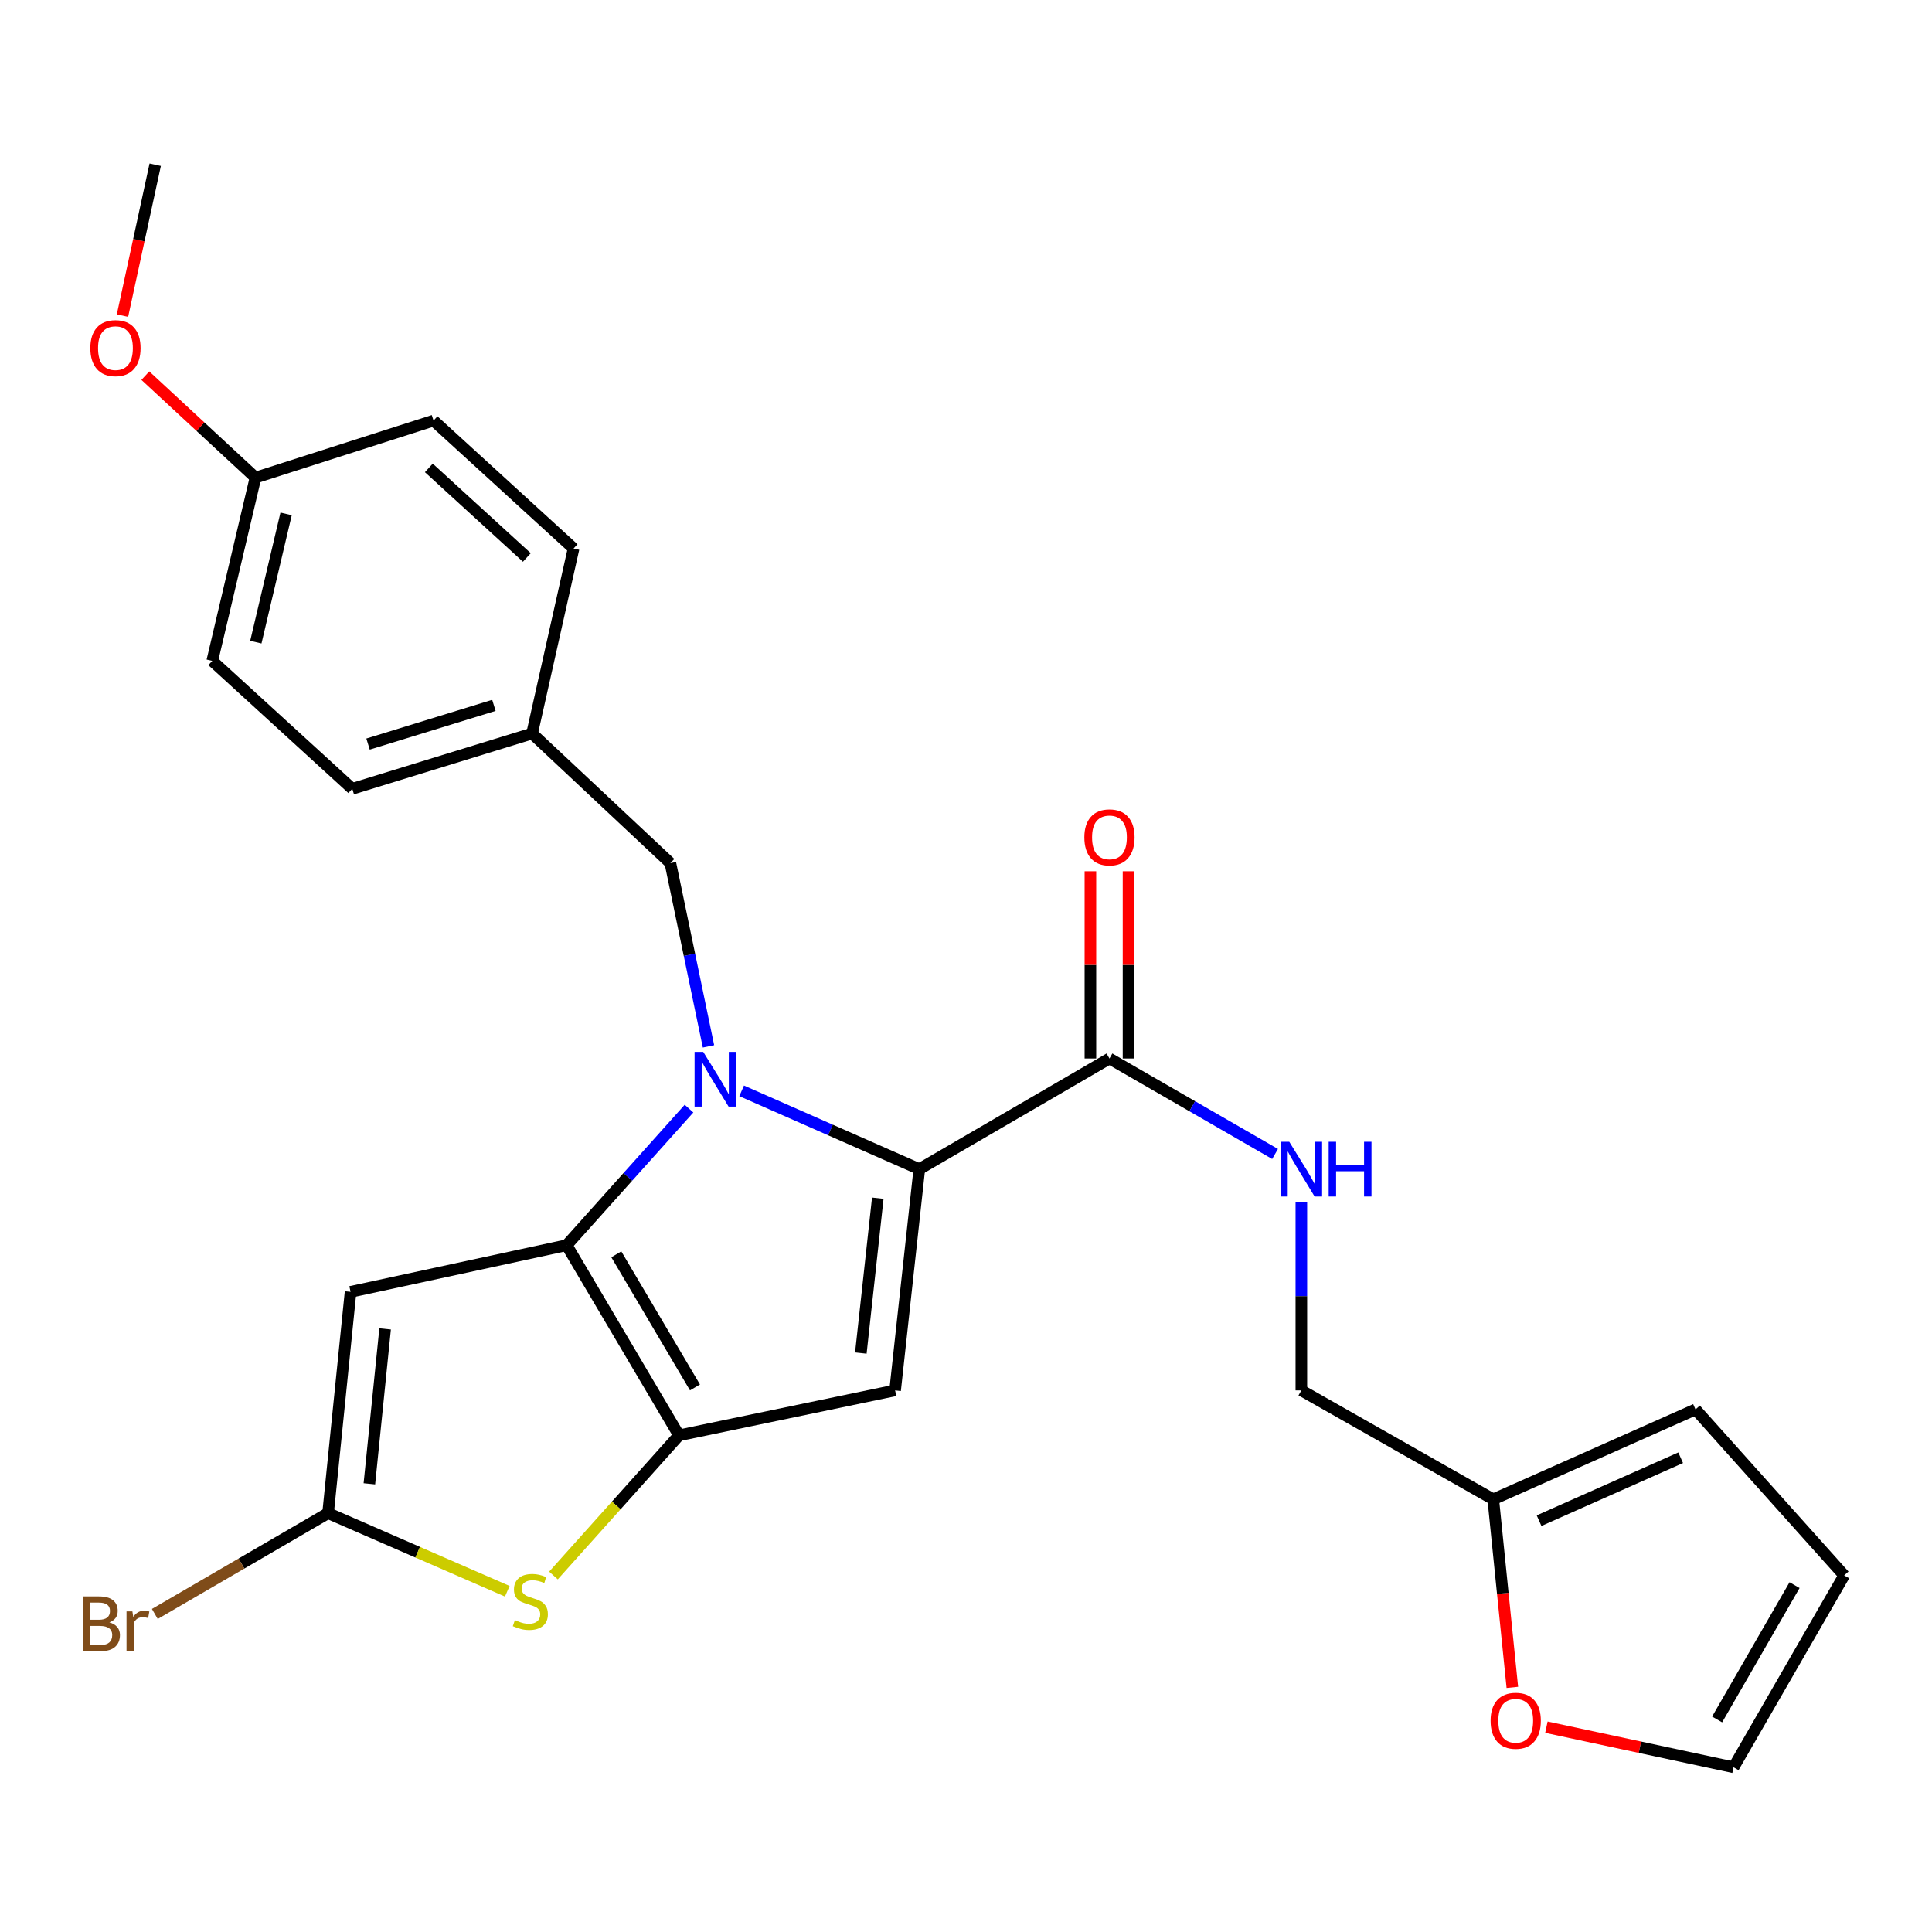 <?xml version='1.0' encoding='iso-8859-1'?>
<svg version='1.1' baseProfile='full'
              xmlns='http://www.w3.org/2000/svg'
                      xmlns:rdkit='http://www.rdkit.org/xml'
                      xmlns:xlink='http://www.w3.org/1999/xlink'
                  xml:space='preserve'
width='1000px' height='1000px' viewBox='0 0 1000 1000'>
<!-- END OF HEADER -->
<rect style='opacity:1.0;fill:#FFFFFF;stroke:none' width='1000' height='1000' x='0' y='0'> </rect>
<path class='bond-0' d='M 800.415,893.983 L 848.849,904.361' style='fill:none;fill-rule:evenodd;stroke:#FF0000;stroke-width:6px;stroke-linecap:butt;stroke-linejoin:miter;stroke-opacity:1' />
<path class='bond-0' d='M 848.849,904.361 L 897.283,914.739' style='fill:none;fill-rule:evenodd;stroke:#000000;stroke-width:6px;stroke-linecap:butt;stroke-linejoin:miter;stroke-opacity:1' />
<path class='bond-1' d='M 782.786,873.382 L 777.844,824.713' style='fill:none;fill-rule:evenodd;stroke:#FF0000;stroke-width:6px;stroke-linecap:butt;stroke-linejoin:miter;stroke-opacity:1' />
<path class='bond-1' d='M 777.844,824.713 L 772.903,776.043' style='fill:none;fill-rule:evenodd;stroke:#000000;stroke-width:6px;stroke-linecap:butt;stroke-linejoin:miter;stroke-opacity:1' />
<path class='bond-2' d='M 574.258,547.869 L 617.116,572.583' style='fill:none;fill-rule:evenodd;stroke:#000000;stroke-width:6px;stroke-linecap:butt;stroke-linejoin:miter;stroke-opacity:1' />
<path class='bond-2' d='M 617.116,572.583 L 659.974,597.297' style='fill:none;fill-rule:evenodd;stroke:#0000FF;stroke-width:6px;stroke-linecap:butt;stroke-linejoin:miter;stroke-opacity:1' />
<path class='bond-3' d='M 584.124,547.869 L 584.124,499.418' style='fill:none;fill-rule:evenodd;stroke:#000000;stroke-width:6px;stroke-linecap:butt;stroke-linejoin:miter;stroke-opacity:1' />
<path class='bond-3' d='M 584.124,499.418 L 584.124,450.966' style='fill:none;fill-rule:evenodd;stroke:#FF0000;stroke-width:6px;stroke-linecap:butt;stroke-linejoin:miter;stroke-opacity:1' />
<path class='bond-3' d='M 564.393,547.869 L 564.393,499.418' style='fill:none;fill-rule:evenodd;stroke:#000000;stroke-width:6px;stroke-linecap:butt;stroke-linejoin:miter;stroke-opacity:1' />
<path class='bond-3' d='M 564.393,499.418 L 564.393,450.966' style='fill:none;fill-rule:evenodd;stroke:#FF0000;stroke-width:6px;stroke-linecap:butt;stroke-linejoin:miter;stroke-opacity:1' />
<path class='bond-4' d='M 574.258,547.869 L 475.835,605.143' style='fill:none;fill-rule:evenodd;stroke:#000000;stroke-width:6px;stroke-linecap:butt;stroke-linejoin:miter;stroke-opacity:1' />
<path class='bond-5' d='M 673.58,622.166 L 673.58,670.917' style='fill:none;fill-rule:evenodd;stroke:#0000FF;stroke-width:6px;stroke-linecap:butt;stroke-linejoin:miter;stroke-opacity:1' />
<path class='bond-5' d='M 673.58,670.917 L 673.58,719.668' style='fill:none;fill-rule:evenodd;stroke:#000000;stroke-width:6px;stroke-linecap:butt;stroke-linejoin:miter;stroke-opacity:1' />
<path class='bond-6' d='M 897.283,914.739 L 954.545,815.417' style='fill:none;fill-rule:evenodd;stroke:#000000;stroke-width:6px;stroke-linecap:butt;stroke-linejoin:miter;stroke-opacity:1' />
<path class='bond-6' d='M 888.779,889.986 L 928.863,820.46' style='fill:none;fill-rule:evenodd;stroke:#000000;stroke-width:6px;stroke-linecap:butt;stroke-linejoin:miter;stroke-opacity:1' />
<path class='bond-7' d='M 356.631,573.816 L 324.962,609.161' style='fill:none;fill-rule:evenodd;stroke:#0000FF;stroke-width:6px;stroke-linecap:butt;stroke-linejoin:miter;stroke-opacity:1' />
<path class='bond-7' d='M 324.962,609.161 L 293.293,644.505' style='fill:none;fill-rule:evenodd;stroke:#000000;stroke-width:6px;stroke-linecap:butt;stroke-linejoin:miter;stroke-opacity:1' />
<path class='bond-8' d='M 383.878,564.616 L 429.857,584.879' style='fill:none;fill-rule:evenodd;stroke:#0000FF;stroke-width:6px;stroke-linecap:butt;stroke-linejoin:miter;stroke-opacity:1' />
<path class='bond-8' d='M 429.857,584.879 L 475.835,605.143' style='fill:none;fill-rule:evenodd;stroke:#000000;stroke-width:6px;stroke-linecap:butt;stroke-linejoin:miter;stroke-opacity:1' />
<path class='bond-9' d='M 366.714,541.595 L 356.848,494.177' style='fill:none;fill-rule:evenodd;stroke:#0000FF;stroke-width:6px;stroke-linecap:butt;stroke-linejoin:miter;stroke-opacity:1' />
<path class='bond-9' d='M 356.848,494.177 L 346.983,446.76' style='fill:none;fill-rule:evenodd;stroke:#000000;stroke-width:6px;stroke-linecap:butt;stroke-linejoin:miter;stroke-opacity:1' />
<path class='bond-10' d='M 463.306,719.668 L 351.455,742.94' style='fill:none;fill-rule:evenodd;stroke:#000000;stroke-width:6px;stroke-linecap:butt;stroke-linejoin:miter;stroke-opacity:1' />
<path class='bond-11' d='M 463.306,719.668 L 475.835,605.143' style='fill:none;fill-rule:evenodd;stroke:#000000;stroke-width:6px;stroke-linecap:butt;stroke-linejoin:miter;stroke-opacity:1' />
<path class='bond-11' d='M 445.572,700.344 L 454.342,620.176' style='fill:none;fill-rule:evenodd;stroke:#000000;stroke-width:6px;stroke-linecap:butt;stroke-linejoin:miter;stroke-opacity:1' />
<path class='bond-12' d='M 351.455,742.94 L 293.293,644.505' style='fill:none;fill-rule:evenodd;stroke:#000000;stroke-width:6px;stroke-linecap:butt;stroke-linejoin:miter;stroke-opacity:1' />
<path class='bond-12' d='M 359.718,718.137 L 319.004,649.233' style='fill:none;fill-rule:evenodd;stroke:#000000;stroke-width:6px;stroke-linecap:butt;stroke-linejoin:miter;stroke-opacity:1' />
<path class='bond-13' d='M 351.455,742.94 L 318.962,779.21' style='fill:none;fill-rule:evenodd;stroke:#000000;stroke-width:6px;stroke-linecap:butt;stroke-linejoin:miter;stroke-opacity:1' />
<path class='bond-13' d='M 318.962,779.21 L 286.468,815.48' style='fill:none;fill-rule:evenodd;stroke:#CCCC00;stroke-width:6px;stroke-linecap:butt;stroke-linejoin:miter;stroke-opacity:1' />
<path class='bond-14' d='M 293.293,644.505 L 181.453,668.665' style='fill:none;fill-rule:evenodd;stroke:#000000;stroke-width:6px;stroke-linecap:butt;stroke-linejoin:miter;stroke-opacity:1' />
<path class='bond-15' d='M 181.453,668.665 L 169.812,783.201' style='fill:none;fill-rule:evenodd;stroke:#000000;stroke-width:6px;stroke-linecap:butt;stroke-linejoin:miter;stroke-opacity:1' />
<path class='bond-15' d='M 199.336,687.84 L 191.188,768.016' style='fill:none;fill-rule:evenodd;stroke:#000000;stroke-width:6px;stroke-linecap:butt;stroke-linejoin:miter;stroke-opacity:1' />
<path class='bond-16' d='M 169.812,783.201 L 124.974,809.288' style='fill:none;fill-rule:evenodd;stroke:#000000;stroke-width:6px;stroke-linecap:butt;stroke-linejoin:miter;stroke-opacity:1' />
<path class='bond-16' d='M 124.974,809.288 L 80.135,835.375' style='fill:none;fill-rule:evenodd;stroke:#7F4C19;stroke-width:6px;stroke-linecap:butt;stroke-linejoin:miter;stroke-opacity:1' />
<path class='bond-17' d='M 169.812,783.201 L 216.191,803.416' style='fill:none;fill-rule:evenodd;stroke:#000000;stroke-width:6px;stroke-linecap:butt;stroke-linejoin:miter;stroke-opacity:1' />
<path class='bond-17' d='M 216.191,803.416 L 262.57,823.632' style='fill:none;fill-rule:evenodd;stroke:#CCCC00;stroke-width:6px;stroke-linecap:butt;stroke-linejoin:miter;stroke-opacity:1' />
<path class='bond-18' d='M 132.236,247.228 L 109.864,342.067' style='fill:none;fill-rule:evenodd;stroke:#000000;stroke-width:6px;stroke-linecap:butt;stroke-linejoin:miter;stroke-opacity:1' />
<path class='bond-18' d='M 148.084,265.984 L 132.423,332.371' style='fill:none;fill-rule:evenodd;stroke:#000000;stroke-width:6px;stroke-linecap:butt;stroke-linejoin:miter;stroke-opacity:1' />
<path class='bond-19' d='M 132.236,247.228 L 224.4,217.698' style='fill:none;fill-rule:evenodd;stroke:#000000;stroke-width:6px;stroke-linecap:butt;stroke-linejoin:miter;stroke-opacity:1' />
<path class='bond-20' d='M 132.236,247.228 L 103.732,220.832' style='fill:none;fill-rule:evenodd;stroke:#000000;stroke-width:6px;stroke-linecap:butt;stroke-linejoin:miter;stroke-opacity:1' />
<path class='bond-20' d='M 103.732,220.832 L 75.228,194.436' style='fill:none;fill-rule:evenodd;stroke:#FF0000;stroke-width:6px;stroke-linecap:butt;stroke-linejoin:miter;stroke-opacity:1' />
<path class='bond-21' d='M 346.983,446.76 L 275.404,379.654' style='fill:none;fill-rule:evenodd;stroke:#000000;stroke-width:6px;stroke-linecap:butt;stroke-linejoin:miter;stroke-opacity:1' />
<path class='bond-22' d='M 109.864,342.067 L 182.341,408.285' style='fill:none;fill-rule:evenodd;stroke:#000000;stroke-width:6px;stroke-linecap:butt;stroke-linejoin:miter;stroke-opacity:1' />
<path class='bond-23' d='M 182.341,408.285 L 275.404,379.654' style='fill:none;fill-rule:evenodd;stroke:#000000;stroke-width:6px;stroke-linecap:butt;stroke-linejoin:miter;stroke-opacity:1' />
<path class='bond-23' d='M 190.499,385.132 L 255.643,365.09' style='fill:none;fill-rule:evenodd;stroke:#000000;stroke-width:6px;stroke-linecap:butt;stroke-linejoin:miter;stroke-opacity:1' />
<path class='bond-24' d='M 275.404,379.654 L 296.878,283.905' style='fill:none;fill-rule:evenodd;stroke:#000000;stroke-width:6px;stroke-linecap:butt;stroke-linejoin:miter;stroke-opacity:1' />
<path class='bond-25' d='M 296.878,283.905 L 224.4,217.698' style='fill:none;fill-rule:evenodd;stroke:#000000;stroke-width:6px;stroke-linecap:butt;stroke-linejoin:miter;stroke-opacity:1' />
<path class='bond-25' d='M 272.699,288.542 L 221.964,242.196' style='fill:none;fill-rule:evenodd;stroke:#000000;stroke-width:6px;stroke-linecap:butt;stroke-linejoin:miter;stroke-opacity:1' />
<path class='bond-26' d='M 63.391,163.364 L 71.862,124.313' style='fill:none;fill-rule:evenodd;stroke:#FF0000;stroke-width:6px;stroke-linecap:butt;stroke-linejoin:miter;stroke-opacity:1' />
<path class='bond-26' d='M 71.862,124.313 L 80.333,85.261' style='fill:none;fill-rule:evenodd;stroke:#000000;stroke-width:6px;stroke-linecap:butt;stroke-linejoin:miter;stroke-opacity:1' />
<path class='bond-27' d='M 954.545,815.417 L 877.596,729.512' style='fill:none;fill-rule:evenodd;stroke:#000000;stroke-width:6px;stroke-linecap:butt;stroke-linejoin:miter;stroke-opacity:1' />
<path class='bond-28' d='M 877.596,729.512 L 772.903,776.043' style='fill:none;fill-rule:evenodd;stroke:#000000;stroke-width:6px;stroke-linecap:butt;stroke-linejoin:miter;stroke-opacity:1' />
<path class='bond-28' d='M 869.905,754.522 L 796.62,787.094' style='fill:none;fill-rule:evenodd;stroke:#000000;stroke-width:6px;stroke-linecap:butt;stroke-linejoin:miter;stroke-opacity:1' />
<path class='bond-29' d='M 772.903,776.043 L 673.58,719.668' style='fill:none;fill-rule:evenodd;stroke:#000000;stroke-width:6px;stroke-linecap:butt;stroke-linejoin:miter;stroke-opacity:1' />
<path  class='atom-0' d='M 771.533 890.66
Q 771.533 883.86, 774.893 880.06
Q 778.253 876.26, 784.533 876.26
Q 790.813 876.26, 794.173 880.06
Q 797.533 883.86, 797.533 890.66
Q 797.533 897.54, 794.133 901.46
Q 790.733 905.34, 784.533 905.34
Q 778.293 905.34, 774.893 901.46
Q 771.533 897.58, 771.533 890.66
M 784.533 902.14
Q 788.853 902.14, 791.173 899.26
Q 793.533 896.34, 793.533 890.66
Q 793.533 885.1, 791.173 882.3
Q 788.853 879.46, 784.533 879.46
Q 780.213 879.46, 777.853 882.26
Q 775.533 885.06, 775.533 890.66
Q 775.533 896.38, 777.853 899.26
Q 780.213 902.14, 784.533 902.14
' fill='#FF0000'/>
<path  class='atom-2' d='M 667.32 590.983
L 676.6 605.983
Q 677.52 607.463, 679 610.143
Q 680.48 612.823, 680.56 612.983
L 680.56 590.983
L 684.32 590.983
L 684.32 619.303
L 680.44 619.303
L 670.48 602.903
Q 669.32 600.983, 668.08 598.783
Q 666.88 596.583, 666.52 595.903
L 666.52 619.303
L 662.84 619.303
L 662.84 590.983
L 667.32 590.983
' fill='#0000FF'/>
<path  class='atom-2' d='M 687.72 590.983
L 691.56 590.983
L 691.56 603.023
L 706.04 603.023
L 706.04 590.983
L 709.88 590.983
L 709.88 619.303
L 706.04 619.303
L 706.04 606.223
L 691.56 606.223
L 691.56 619.303
L 687.72 619.303
L 687.72 590.983
' fill='#0000FF'/>
<path  class='atom-3' d='M 561.258 433.423
Q 561.258 426.623, 564.618 422.823
Q 567.978 419.023, 574.258 419.023
Q 580.538 419.023, 583.898 422.823
Q 587.258 426.623, 587.258 433.423
Q 587.258 440.303, 583.858 444.223
Q 580.458 448.103, 574.258 448.103
Q 568.018 448.103, 564.618 444.223
Q 561.258 440.343, 561.258 433.423
M 574.258 444.903
Q 578.578 444.903, 580.898 442.023
Q 583.258 439.103, 583.258 433.423
Q 583.258 427.863, 580.898 425.063
Q 578.578 422.223, 574.258 422.223
Q 569.938 422.223, 567.578 425.023
Q 565.258 427.823, 565.258 433.423
Q 565.258 439.143, 567.578 442.023
Q 569.938 444.903, 574.258 444.903
' fill='#FF0000'/>
<path  class='atom-5' d='M 363.994 544.451
L 373.274 559.451
Q 374.194 560.931, 375.674 563.611
Q 377.154 566.291, 377.234 566.451
L 377.234 544.451
L 380.994 544.451
L 380.994 572.771
L 377.114 572.771
L 367.154 556.371
Q 365.994 554.451, 364.754 552.251
Q 363.554 550.051, 363.194 549.371
L 363.194 572.771
L 359.514 572.771
L 359.514 544.451
L 363.994 544.451
' fill='#0000FF'/>
<path  class='atom-12' d='M 266.505 838.554
Q 266.825 838.674, 268.145 839.234
Q 269.465 839.794, 270.905 840.154
Q 272.385 840.474, 273.825 840.474
Q 276.505 840.474, 278.065 839.194
Q 279.625 837.874, 279.625 835.594
Q 279.625 834.034, 278.825 833.074
Q 278.065 832.114, 276.865 831.594
Q 275.665 831.074, 273.665 830.474
Q 271.145 829.714, 269.625 828.994
Q 268.145 828.274, 267.065 826.754
Q 266.025 825.234, 266.025 822.674
Q 266.025 819.114, 268.425 816.914
Q 270.865 814.714, 275.665 814.714
Q 278.945 814.714, 282.665 816.274
L 281.745 819.354
Q 278.345 817.954, 275.785 817.954
Q 273.025 817.954, 271.505 819.114
Q 269.985 820.234, 270.025 822.194
Q 270.025 823.714, 270.785 824.634
Q 271.585 825.554, 272.705 826.074
Q 273.865 826.594, 275.785 827.194
Q 278.345 827.994, 279.865 828.794
Q 281.385 829.594, 282.465 831.234
Q 283.585 832.834, 283.585 835.594
Q 283.585 839.514, 280.945 841.634
Q 278.345 843.714, 273.985 843.714
Q 271.465 843.714, 269.545 843.154
Q 267.665 842.634, 265.425 841.714
L 266.505 838.554
' fill='#CCCC00'/>
<path  class='atom-17' d='M 56.609 839.744
Q 59.329 840.504, 60.689 842.184
Q 62.089 843.824, 62.089 846.264
Q 62.089 850.184, 59.569 852.424
Q 57.089 854.624, 52.369 854.624
L 42.849 854.624
L 42.849 826.304
L 51.209 826.304
Q 56.049 826.304, 58.489 828.264
Q 60.929 830.224, 60.929 833.824
Q 60.929 838.104, 56.609 839.744
M 46.649 829.504
L 46.649 838.384
L 51.209 838.384
Q 54.009 838.384, 55.449 837.264
Q 56.929 836.104, 56.929 833.824
Q 56.929 829.504, 51.209 829.504
L 46.649 829.504
M 52.369 851.424
Q 55.129 851.424, 56.609 850.104
Q 58.089 848.784, 58.089 846.264
Q 58.089 843.944, 56.449 842.784
Q 54.849 841.584, 51.769 841.584
L 46.649 841.584
L 46.649 851.424
L 52.369 851.424
' fill='#7F4C19'/>
<path  class='atom-17' d='M 68.529 834.064
L 68.969 836.904
Q 71.129 833.704, 74.649 833.704
Q 75.769 833.704, 77.289 834.104
L 76.689 837.464
Q 74.969 837.064, 74.009 837.064
Q 72.329 837.064, 71.209 837.744
Q 70.129 838.384, 69.249 839.944
L 69.249 854.624
L 65.489 854.624
L 65.489 834.064
L 68.529 834.064
' fill='#7F4C19'/>
<path  class='atom-21' d='M 46.758 180.191
Q 46.758 173.391, 50.118 169.591
Q 53.478 165.791, 59.758 165.791
Q 66.038 165.791, 69.398 169.591
Q 72.758 173.391, 72.758 180.191
Q 72.758 187.071, 69.359 190.991
Q 65.959 194.871, 59.758 194.871
Q 53.519 194.871, 50.118 190.991
Q 46.758 187.111, 46.758 180.191
M 59.758 191.671
Q 64.079 191.671, 66.398 188.791
Q 68.758 185.871, 68.758 180.191
Q 68.758 174.631, 66.398 171.831
Q 64.079 168.991, 59.758 168.991
Q 55.438 168.991, 53.078 171.791
Q 50.758 174.591, 50.758 180.191
Q 50.758 185.911, 53.078 188.791
Q 55.438 191.671, 59.758 191.671
' fill='#FF0000'/>
</svg>
